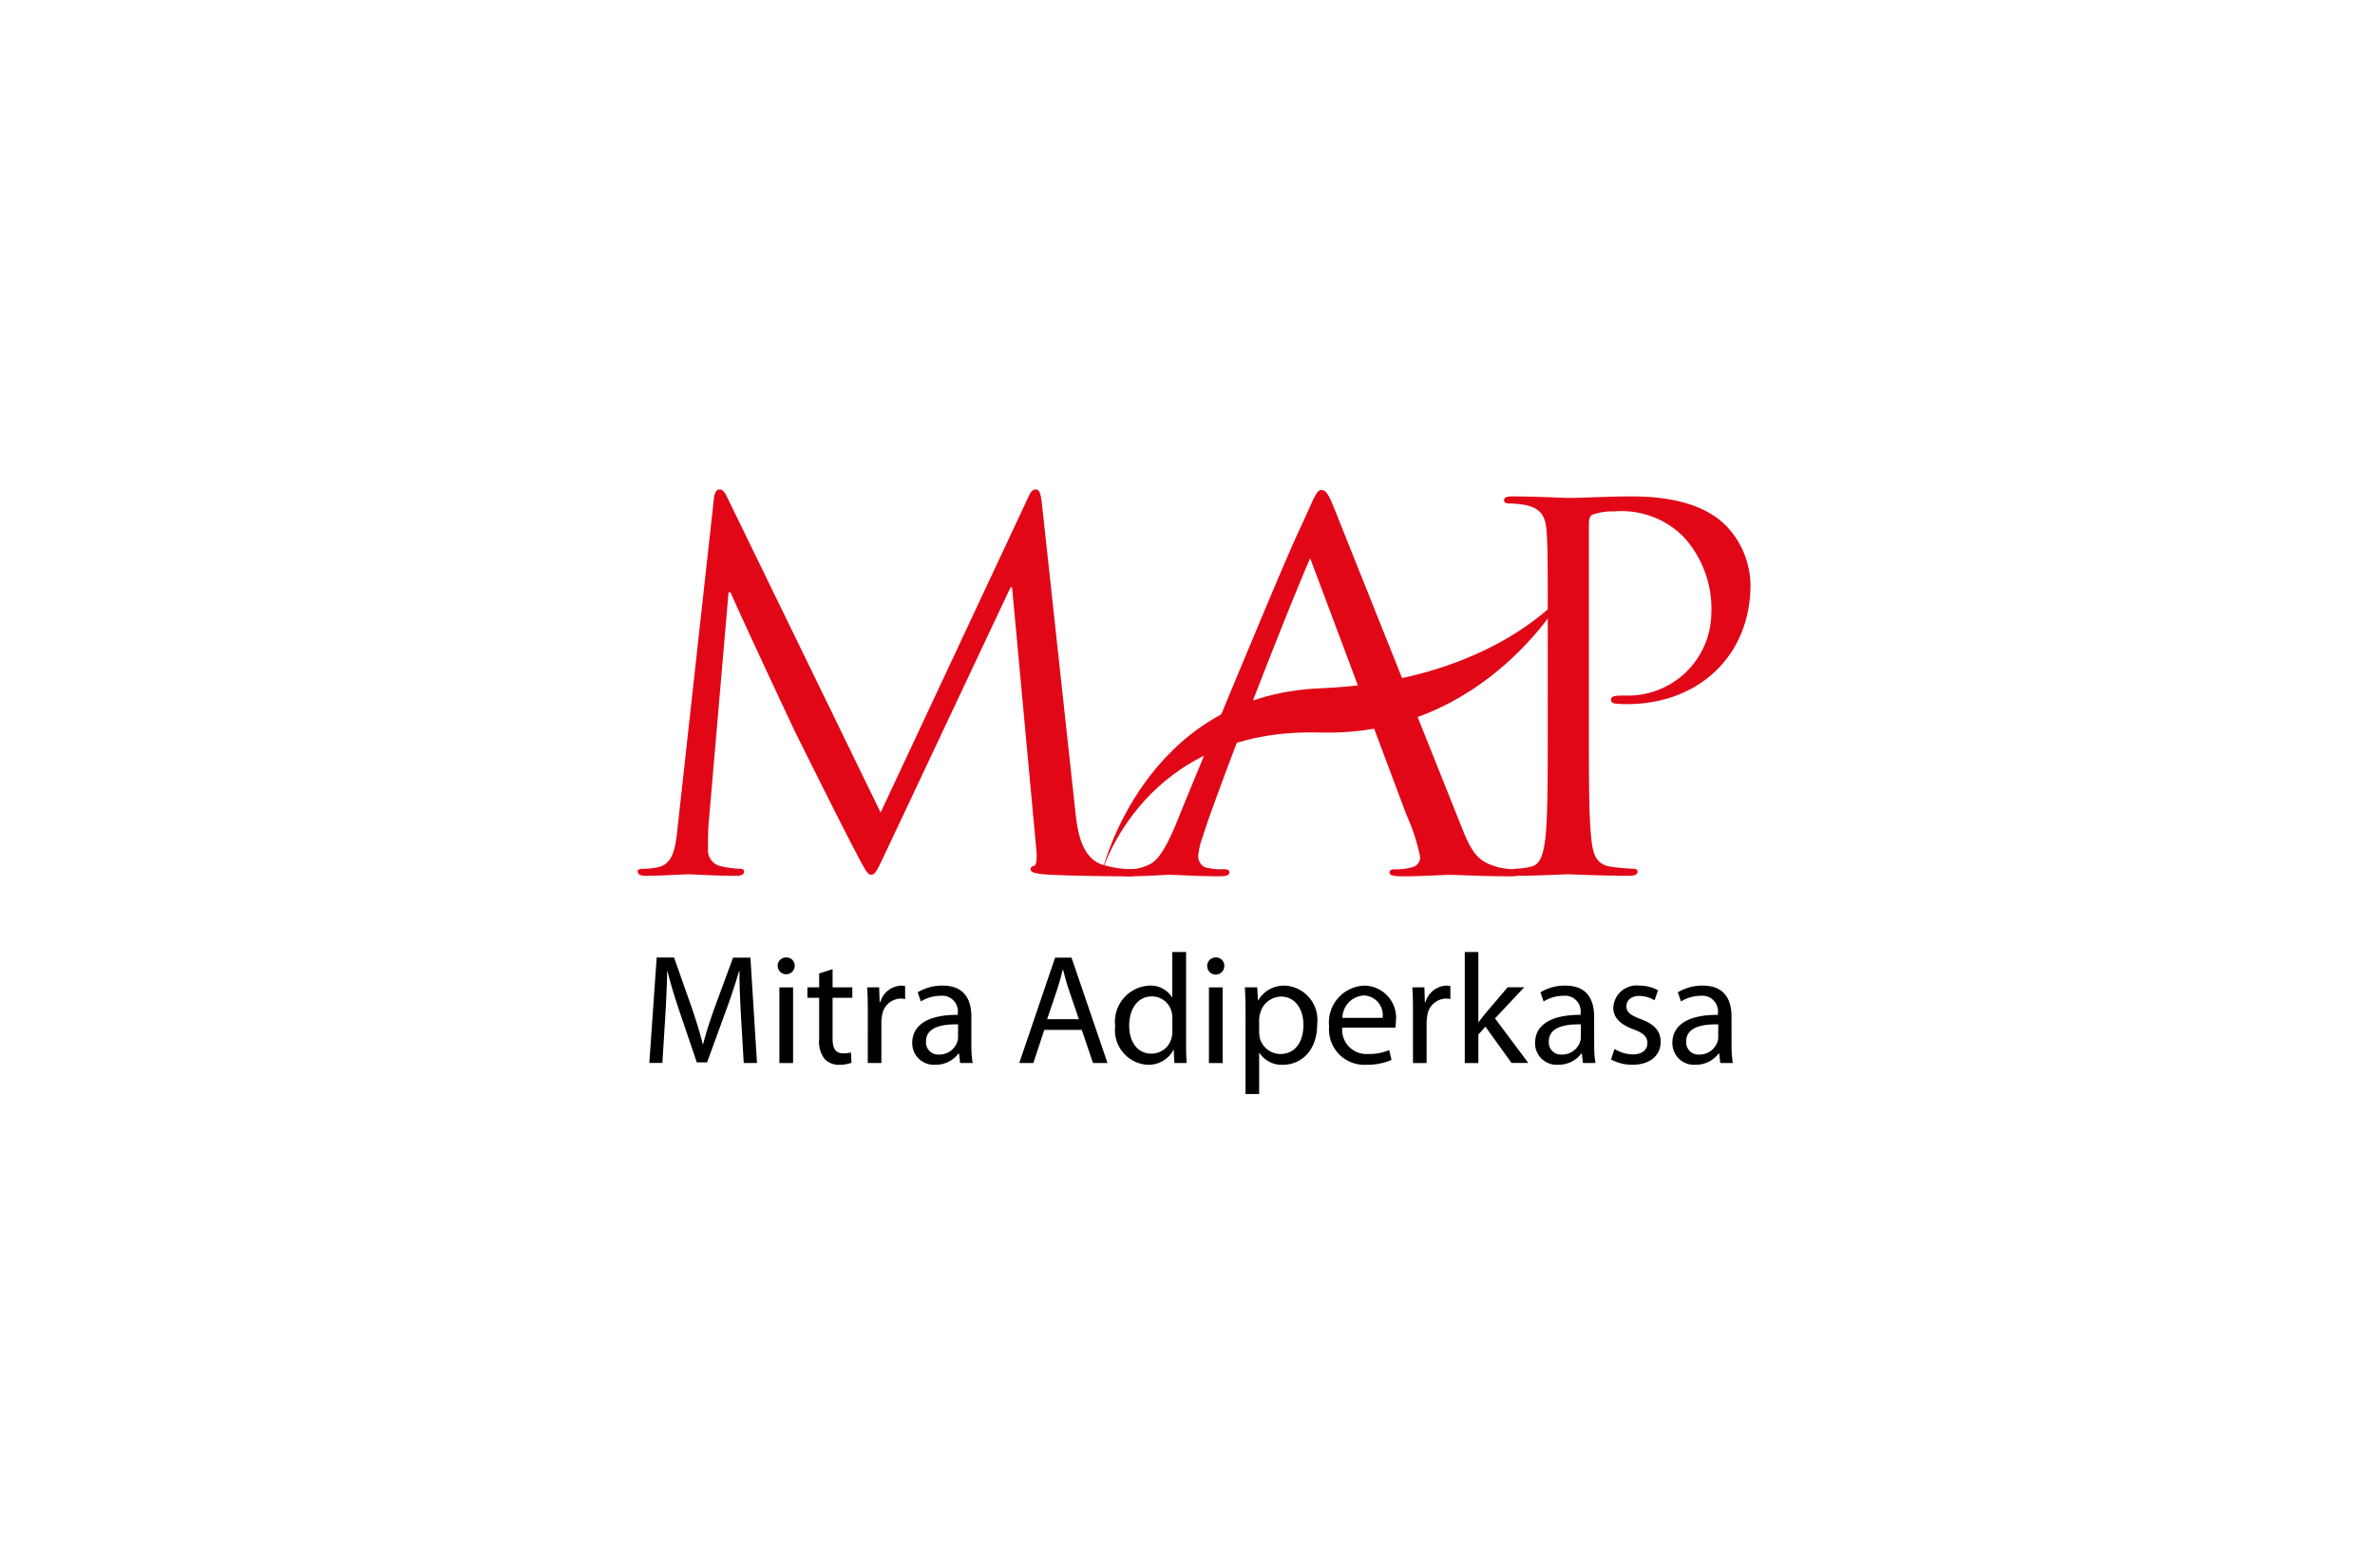 <svg xmlns="http://www.w3.org/2000/svg" width="156" height="103"><defs><clipPath id="a"><path fill="none" d="M-.056-.119h156v103h-156z" data-name="Rectangle 650"/></clipPath></defs><g clip-path="url(#a)" transform="translate(.056 .119)"><path d="M48.618 66.679c-.051-.965-.113-2.126-.1-2.991h-.03a40.555 40.555 0 0 1-.874 2.632l-1.224 3.36h-.678l-1.12-3.3c-.329-.977-.607-1.87-.8-2.693h-.021a93.648 93.648 0 0 1-.134 3.063l-.185 2.969h-.857l.483-6.926h1.141l1.182 3.351c.287.853.524 1.613.7 2.333h.031c.175-.7.422-1.46.73-2.333l1.233-3.345h1.14l.432 6.926h-.872Z" data-name="Path 1542"/><path d="M52.144 63.355a.561.561 0 0 1-1.121 0 .551.551 0 0 1 .565-.566.538.538 0 0 1 .556.566m-1.007 1.4h.9v4.973h-.9Z" data-name="Path 1543"/><path d="M54.632 63.559v1.192h1.295v.689h-1.295v2.682c0 .617.174.965.678.965a1.684 1.684 0 0 0 .524-.061l.041.679a2.173 2.173 0 0 1-.8.134 1.256 1.256 0 0 1-.976-.391 1.846 1.846 0 0 1-.349-1.3V65.44h-.771v-.689h.771v-.915Z" data-name="Path 1544"/><path d="M56.945 66.304c0-.586-.011-1.09-.042-1.552h.788l.032.976h.04a1.493 1.493 0 0 1 1.377-1.088.914.914 0 0 1 .257.031v.852a1.384 1.384 0 0 0-.306-.032 1.269 1.269 0 0 0-1.214 1.162 2.607 2.607 0 0 0-.041.421v2.651h-.893Z" data-name="Path 1545"/><path d="M63.748 68.532a6.887 6.887 0 0 0 .083 1.191h-.823l-.072-.627h-.031a1.856 1.856 0 0 1-1.522.741 1.417 1.417 0 0 1-1.52-1.428c0-1.2 1.069-1.86 2.991-1.849v-.1a1.025 1.025 0 0 0-1.13-1.151 2.479 2.479 0 0 0-1.295.37l-.207-.6a3.1 3.1 0 0 1 1.635-.441c1.521 0 1.891 1.038 1.891 2.035Zm-.873-1.347c-.987-.021-2.107.155-2.107 1.12a.8.8 0 0 0 .853.864 1.237 1.237 0 0 0 1.2-.834.916.916 0 0 0 .052-.286Z" data-name="Path 1546"/><path d="m68.538 67.547-.719 2.178h-.926l2.354-6.925h1.079l2.363 6.925h-.951l-.739-2.178Zm2.27-.7-.677-1.993c-.154-.452-.256-.864-.36-1.263h-.02c-.1.41-.217.832-.351 1.253l-.677 2Z" data-name="Path 1547"/><path d="M77.85 62.429v6.012c0 .441.01.945.041 1.284h-.809l-.042-.863h-.019a1.841 1.841 0 0 1-1.7.977 2.268 2.268 0 0 1-2.127-2.529 2.379 2.379 0 0 1 2.23-2.671 1.66 1.66 0 0 1 1.5.76h.02v-2.97Zm-.9 4.347a1.643 1.643 0 0 0-.041-.38 1.332 1.332 0 0 0-1.306-1.048c-.934 0-1.489.822-1.489 1.921 0 1.007.494 1.84 1.469 1.84a1.359 1.359 0 0 0 1.326-1.079 1.622 1.622 0 0 0 .041-.391Z" data-name="Path 1548"/><path d="M80.359 63.355a.56.56 0 0 1-1.12 0 .551.551 0 0 1 .566-.566.536.536 0 0 1 .554.566m-1.007 1.4h.9v4.973h-.9Z" data-name="Path 1549"/><path d="M81.757 66.376c0-.637-.021-1.151-.043-1.623h.812l.042.853h.021a1.955 1.955 0 0 1 1.767-.966 2.252 2.252 0 0 1 2.106 2.528c0 1.788-1.088 2.673-2.259 2.673a1.744 1.744 0 0 1-1.532-.781h-.021v2.7h-.894Zm.894 1.326a2.033 2.033 0 0 0 .042.37 1.4 1.4 0 0 0 1.355 1.059c.957 0 1.512-.781 1.512-1.922 0-1-.524-1.849-1.481-1.849a1.443 1.443 0 0 0-1.367 1.12 1.5 1.5 0 0 0-.062.37Z" data-name="Path 1550"/><path d="M88.107 67.403a1.594 1.594 0 0 0 1.707 1.727 3.277 3.277 0 0 0 1.377-.256l.154.647a4.006 4.006 0 0 1-1.654.318 2.317 2.317 0 0 1-2.445-2.518 2.414 2.414 0 0 1 2.331-2.681 2.107 2.107 0 0 1 2.055 2.343 3.513 3.513 0 0 1-.03.421Zm2.651-.647a1.285 1.285 0 0 0-1.253-1.469 1.5 1.5 0 0 0-1.387 1.469Z" data-name="Path 1551"/><path d="M92.754 66.304c0-.586-.01-1.09-.041-1.552h.791l.032.976h.041a1.491 1.491 0 0 1 1.378-1.088.9.9 0 0 1 .255.031v.852a1.375 1.375 0 0 0-.306-.031 1.27 1.27 0 0 0-1.214 1.162 2.694 2.694 0 0 0-.041.421v2.651h-.894Z" data-name="Path 1552"/><path d="M97.051 67.029h.022c.124-.176.3-.391.442-.566l1.458-1.716h1.089l-1.921 2.045 2.188 2.928h-1.1l-1.715-2.383-.464.513v1.879h-.894v-7.3h.894Z" data-name="Path 1553"/><path d="M104.657 68.532a7.038 7.038 0 0 0 .083 1.191h-.822l-.072-.627h-.031a1.852 1.852 0 0 1-1.521.741 1.416 1.416 0 0 1-1.52-1.428c0-1.2 1.068-1.86 2.989-1.849v-.1a1.025 1.025 0 0 0-1.13-1.151 2.487 2.487 0 0 0-1.3.37l-.206-.6a3.1 3.1 0 0 1 1.635-.441c1.52 0 1.89 1.038 1.89 2.035Zm-.874-1.347c-.987-.021-2.106.155-2.106 1.12a.8.8 0 0 0 .852.864 1.237 1.237 0 0 0 1.2-.834.936.936 0 0 0 .051-.286Z" data-name="Path 1554"/><path d="M105.993 68.801a2.364 2.364 0 0 0 1.193.359c.657 0 .965-.328.965-.739 0-.432-.257-.668-.925-.915-.894-.319-1.315-.812-1.315-1.408a1.534 1.534 0 0 1 1.716-1.459 2.486 2.486 0 0 1 1.222.308l-.226.657a1.936 1.936 0 0 0-1.017-.287c-.535 0-.832.308-.832.678 0 .411.3.6.944.843.865.329 1.305.76 1.305 1.5 0 .874-.677 1.5-1.86 1.5a2.839 2.839 0 0 1-1.4-.349Z" data-name="Path 1555"/><path d="M113.68 68.532a6.963 6.963 0 0 0 .083 1.191h-.822l-.072-.627h-.036a1.852 1.852 0 0 1-1.521.741 1.417 1.417 0 0 1-1.52-1.428c0-1.2 1.069-1.86 2.991-1.849v-.1a1.026 1.026 0 0 0-1.131-1.151 2.479 2.479 0 0 0-1.294.37l-.206-.6a3.1 3.1 0 0 1 1.633-.441c1.522 0 1.892 1.038 1.892 2.035Zm-.874-1.347c-.987-.021-2.106.155-2.106 1.12a.8.8 0 0 0 .852.864 1.235 1.235 0 0 0 1.2-.834.9.9 0 0 0 .052-.286Z" data-name="Path 1556"/><path fill="#e10717" d="M70.577 53.201c.129 1.186.362 3.033 1.779 3.494a7.127 7.127 0 0 0 2.143.3c.162 0 .263.032.263.165 0 .2-.3.3-.693.3-.724 0-4.285-.033-5.506-.132-.758-.065-.922-.164-.922-.329 0-.132.068-.2.231-.231s.2-.594.13-1.185l-1.58-17.114h-.1l-8.073 17.138c-.694 1.451-.792 1.747-1.089 1.747-.23 0-.4-.329-1.022-1.515-.858-1.615-3.693-7.317-3.856-7.648-.3-.592-3.99-8.5-4.352-9.394h-.131l-1.318 15.294c-.034.529-.034 1.122-.034 1.682a1.055 1.055 0 0 0 .86 1.022 6.153 6.153 0 0 0 1.251.166c.133 0 .265.064.265.164 0 .23-.2.3-.6.3-1.219 0-2.8-.1-3.068-.1-.295 0-1.875.1-2.766.1-.329 0-.561-.067-.561-.3 0-.1.165-.164.33-.164a4.184 4.184 0 0 0 .989-.1c1.086-.2 1.186-1.483 1.319-2.735l2.371-21.491c.036-.363.166-.594.363-.594s.329.132.5.494l10.087 20.732 9.689-20.7c.132-.3.265-.527.5-.527s.328.264.4.891Z" data-name="Path 1557"/><path fill="#e10717" d="M86.001 36.556c-1.913 4.417-6.33 15.92-7.056 18.294a4.831 4.831 0 0 0-.295 1.252.81.81 0 0 0 .428.758 4.158 4.158 0 0 0 1.253.132c.2 0 .364.033.364.2 0 .2-.2.263-.725.263-1.319 0-2.835-.1-3.231-.1-.2 0-1.614.1-2.571.1-.361 0-.561-.065-.561-.23s.134-.23.4-.23a2.99 2.99 0 0 0 1.581-.395c.429-.3.925-.858 1.814-3.1.362-.923 2.009-4.878 3.692-8.933 2.01-4.811 3.493-8.371 4.251-9.986.923-1.978 1.054-2.5 1.386-2.5.394 0 .561.46 1.186 2.042l8.074 20.205c.726 1.848 1.219 2.209 2.374 2.538a5.108 5.108 0 0 0 1.254.132c.2 0 .263.1.263.23 0 .2-.331.23-.857.23-1.584 0-3.462-.1-3.858-.1-.33 0-1.811.1-3.065.1-.592 0-.889-.065-.889-.23s.1-.23.329-.23a3.82 3.82 0 0 0 1.253-.165.658.658 0 0 0 .427-.658 12.62 12.62 0 0 0-.889-2.737Z" data-name="Path 1558"/><path fill="#e10717" d="M101.608 42.061c0-5.142 0-6.065-.067-7.12-.064-1.121-.329-1.648-1.416-1.88a6.269 6.269 0 0 0-1.12-.1c-.132 0-.266-.065-.266-.2 0-.2.166-.264.528-.264 1.483 0 3.46.1 3.726.1.726 0 2.636-.1 4.151-.1 4.121 0 5.6 1.385 6.129 1.879a5.719 5.719 0 0 1 1.65 3.923c0 4.681-3.425 7.845-8.107 7.845a4.907 4.907 0 0 1-.693-.033c-.164 0-.361-.067-.361-.231 0-.263.2-.3.889-.3a5.473 5.473 0 0 0 5.7-5.372 6.99 6.99 0 0 0-1.845-5.077 5.724 5.724 0 0 0-4.515-1.648 4.047 4.047 0 0 0-1.416.2c-.2.066-.265.3-.265.627v13.553c0 3.164 0 5.767.162 7.152.1.955.3 1.681 1.289 1.813a14.26 14.26 0 0 0 1.482.132c.2 0 .264.1.264.2 0 .164-.165.263-.526.263-1.814 0-3.889-.1-4.054-.1-.1 0-2.177.1-3.164.1-.364 0-.527-.067-.527-.263 0-.1.065-.2.262-.2a5.079 5.079 0 0 0 .99-.132c.659-.132.823-.857.955-1.813.164-1.385.164-3.988.164-7.152Z" data-name="Path 1559"/><path fill="#e10717" d="M72.316 57.212s2.695-11.633 14.34-12.106 16.182-6.433 16.182-6.433-5.114 9.647-16.183 9.336c-11.637-.328-14.34 9.2-14.34 9.2" data-name="Path 1560"/></g></svg>